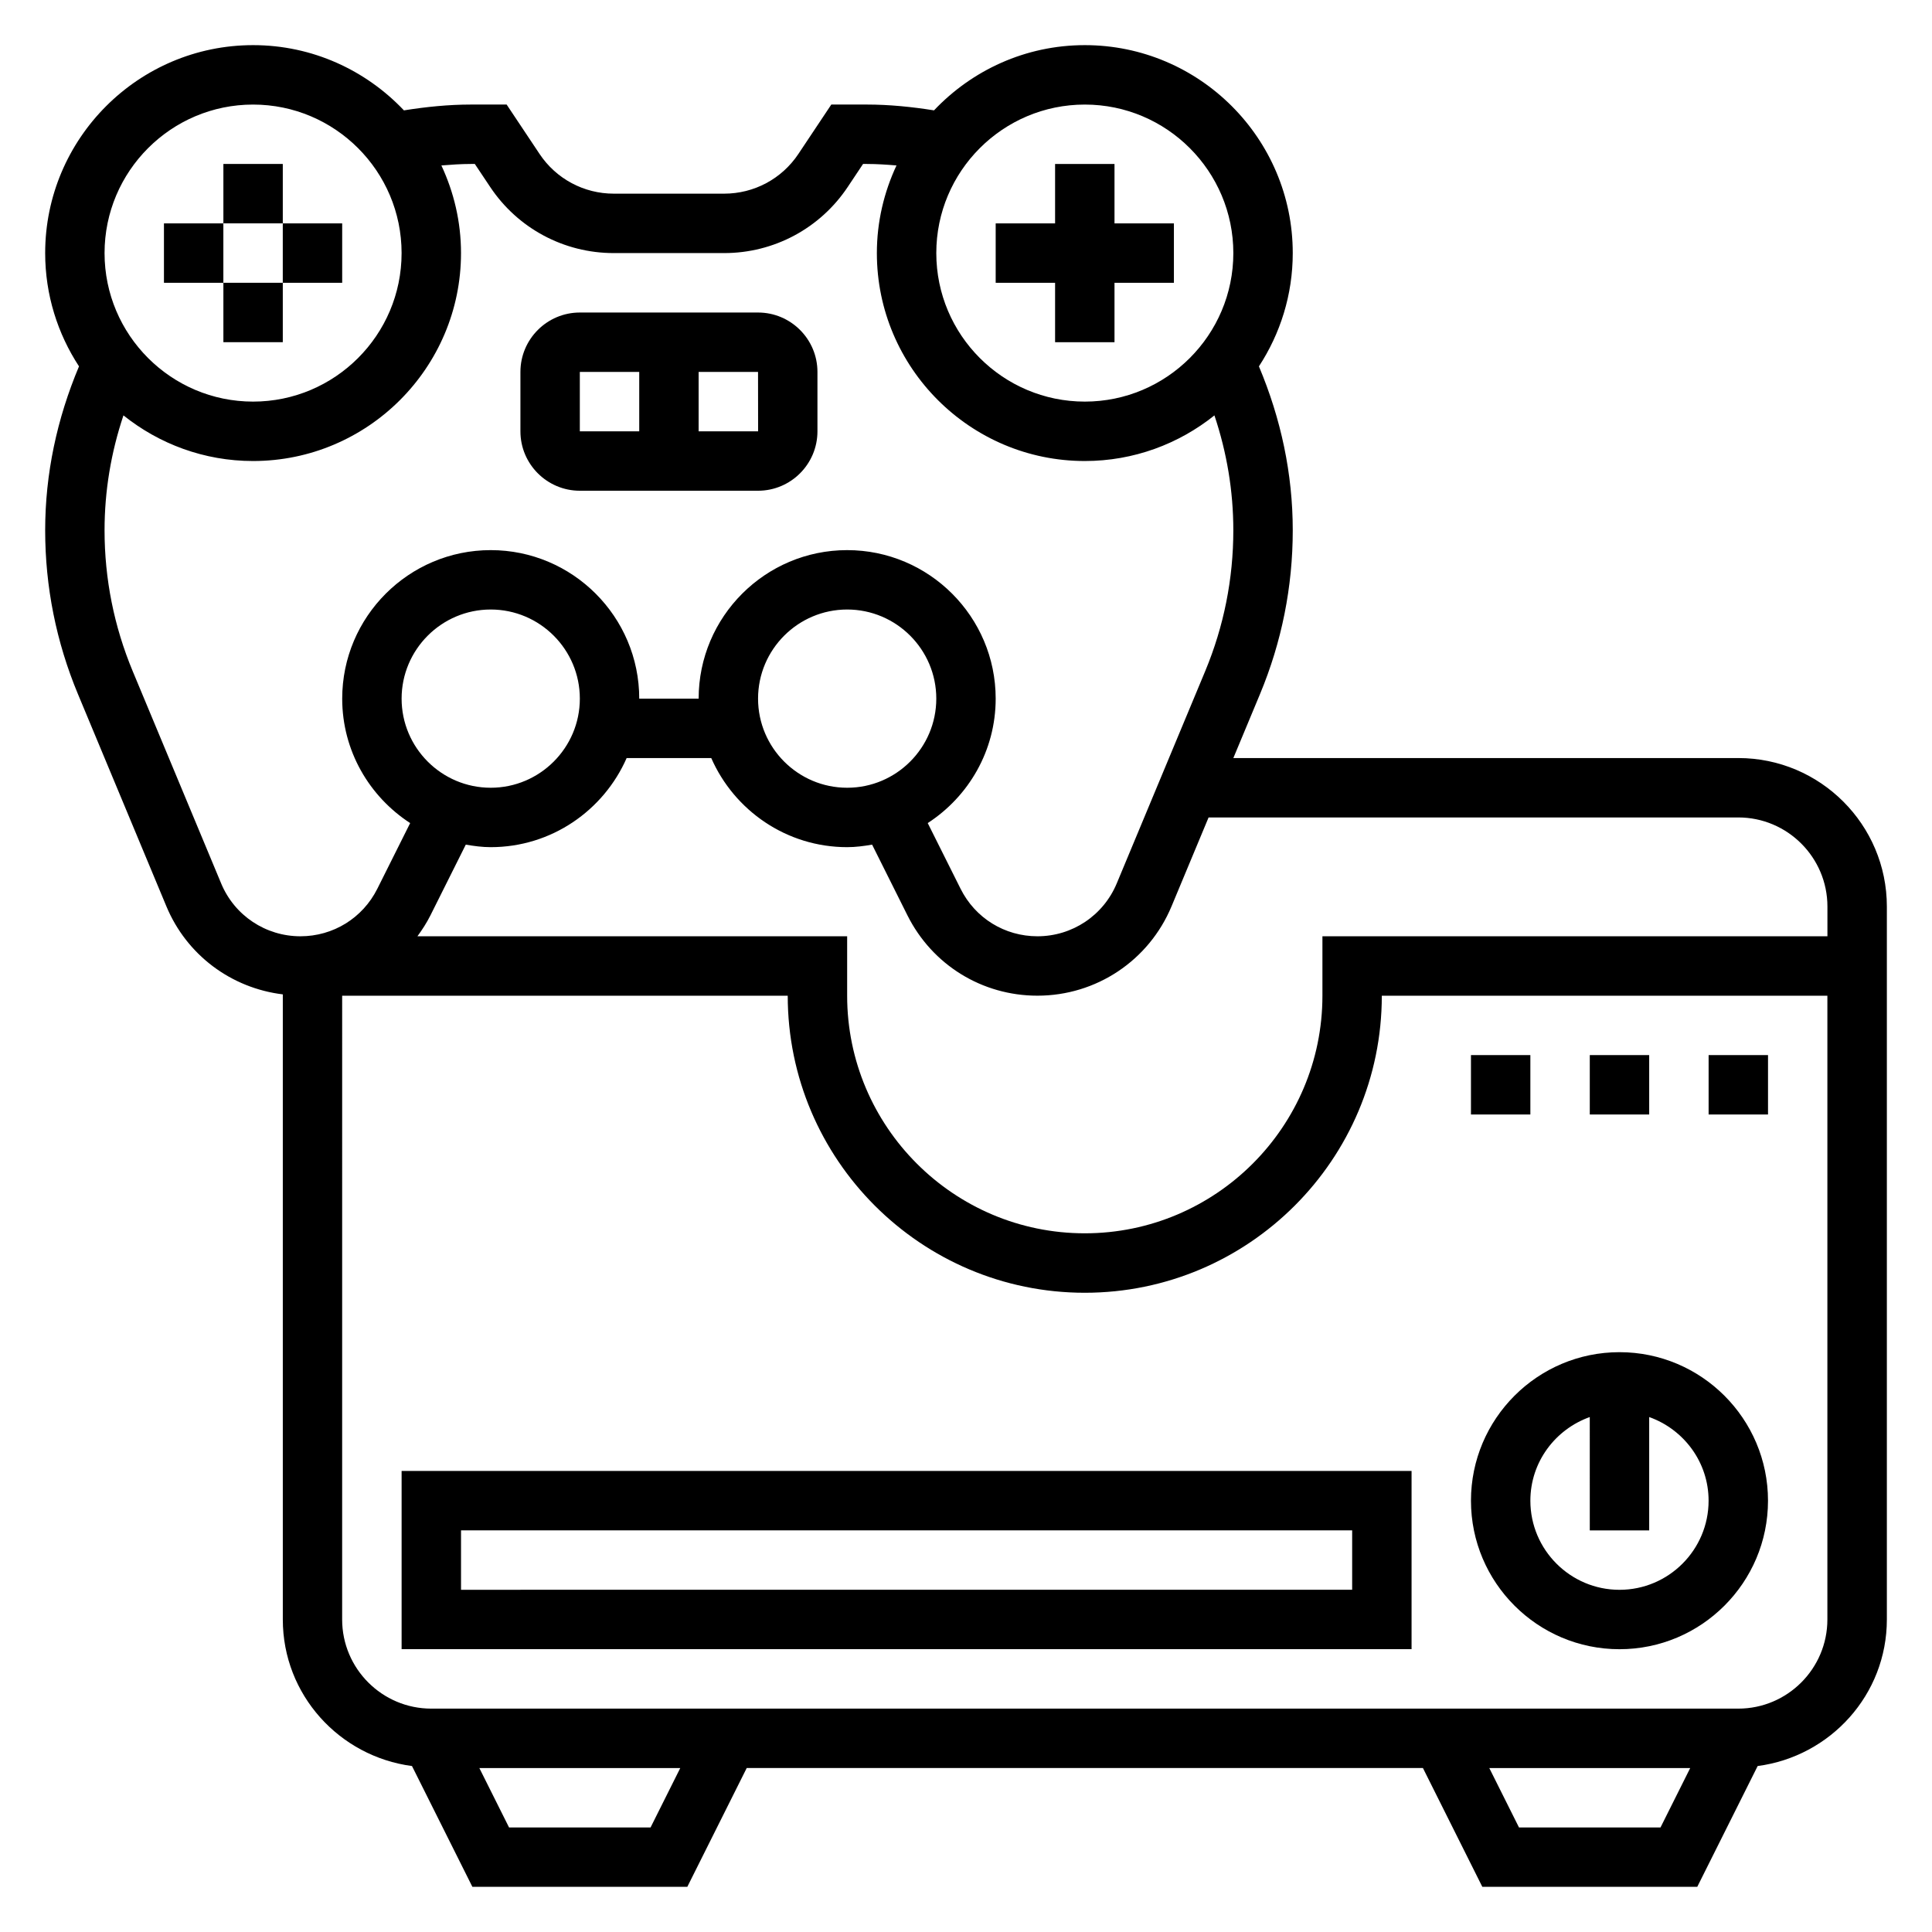 <?xml version="1.0" encoding="UTF-8"?>
<!-- Uploaded to: SVG Repo, www.svgrepo.com, Generator: SVG Repo Mixer Tools -->
<svg fill="#000000" width="800px" height="800px" version="1.1" viewBox="144 144 512 512" xmlns="http://www.w3.org/2000/svg">
 <g>
  <path d="m604.67 344.89h-133.82l7.062-16.949c5.762-13.832 8.68-28.434 8.68-43.406 0-14.973-3.117-29.543-8.965-43.445 5.652-8.645 8.965-18.949 8.965-30.023 0-30.379-24.727-55.105-55.105-55.105-15.734 0-29.914 6.668-39.965 17.285-5.887-0.934-11.824-1.539-17.758-1.539h-9.461l-8.73 13.098c-4.394 6.59-11.746 10.516-19.656 10.516h-29.277c-7.91 0-15.258-3.93-19.648-10.516l-8.73-13.098h-9.461c-5.934 0-11.871 0.605-17.758 1.543-10.055-10.621-24.234-17.289-39.969-17.289-30.379 0-55.105 24.727-55.105 55.105 0 11.074 3.312 21.379 8.965 30.023-5.848 13.902-8.965 28.473-8.965 43.445 0 14.973 2.922 29.574 8.684 43.406l23.434 56.23c5.379 12.934 17.203 21.688 30.859 23.348v165.66c0 19.949 14.973 36.297 34.234 38.84l16.004 32.008h56.961l15.742-31.488h179.2l15.742 31.488h56.961l16.004-32.008c19.27-2.543 34.242-18.895 34.242-38.84v-188.93c0-21.703-17.656-39.359-39.359-39.359zm0 15.742c13.02 0 23.617 10.598 23.617 23.617v7.871h-133.83v15.742c0 34.723-28.254 62.977-62.977 62.977s-62.977-28.254-62.977-62.977v-15.742h-113.88c1.273-1.738 2.457-3.566 3.449-5.543l9.367-18.742c2.156 0.371 4.344 0.672 6.606 0.672 16.098 0 29.93-9.738 36.023-23.617h22.418c6.094 13.879 19.926 23.617 36.023 23.617 2.258 0 4.449-0.301 6.606-0.668l9.367 18.742c6.57 13.129 19.773 21.285 34.445 21.285 15.594 0 29.551-9.305 35.551-23.703l9.809-23.531zm-354.24-31.488c0-13.02 10.598-23.617 23.617-23.617s23.617 10.598 23.617 23.617c0 13.02-10.598 23.617-23.617 23.617s-23.617-10.594-23.617-23.617zm118.08 23.617c-13.02 0-23.617-10.598-23.617-23.617 0-13.02 10.598-23.617 23.617-23.617s23.617 10.598 23.617 23.617c-0.004 13.023-10.598 23.617-23.617 23.617zm62.977-181.05c21.703 0 39.359 17.656 39.359 39.359 0 21.703-17.656 39.359-39.359 39.359s-39.359-17.656-39.359-39.359c-0.004-21.703 17.656-39.359 39.359-39.359zm-220.42 0c21.703 0 39.359 17.656 39.359 39.359 0 21.703-17.656 39.359-39.359 39.359-21.703 0-39.359-17.656-39.359-39.359 0-21.703 17.656-39.359 39.359-39.359zm-8.461 206.4-23.434-56.23c-4.953-11.895-7.465-24.457-7.465-37.344 0-10.406 1.707-20.602 5.008-30.457 9.43 7.551 21.363 12.094 34.352 12.094 30.379 0 55.105-24.727 55.105-55.105 0-8.305-1.898-16.152-5.203-23.223 2.606-0.211 5.219-0.395 7.824-0.395h1.039l4.062 6.086c7.312 10.98 19.551 17.531 32.746 17.531h29.277c13.195 0 25.426-6.551 32.746-17.531l4.055-6.086h1.039c2.606 0 5.219 0.18 7.824 0.395-3.305 7.07-5.203 14.918-5.203 23.223 0 30.379 24.727 55.105 55.105 55.105 12.988 0 24.922-4.543 34.352-12.09 3.297 9.852 5.008 20.047 5.008 30.453 0 12.887-2.512 25.449-7.461 37.344l-23.434 56.23c-3.551 8.516-11.801 14.012-21.02 14.012-8.676 0-16.484-4.816-20.363-12.586l-8.707-17.414c10.812-7.019 18.008-19.152 18.008-32.977 0-21.703-17.656-39.359-39.359-39.359s-39.359 17.656-39.359 39.359h-15.742c0-21.703-17.656-39.359-39.359-39.359s-39.359 17.656-39.359 39.359c0 13.824 7.195 25.953 18.012 32.977l-8.707 17.414c-3.894 7.769-11.703 12.586-20.371 12.586-9.219 0-17.469-5.492-21.016-14.012zm113.8 250.18h-37.504l-7.871-15.742h53.246zm230.14 0-7.871-15.742h53.246l-7.871 15.742zm58.113-31.488h-346.37c-13.02 0-23.617-10.598-23.617-23.617l0.004-165.31h118.08c0 43.406 35.312 78.719 78.719 78.719s78.719-35.312 78.719-78.719h118.08v165.31c0 13.02-10.598 23.617-23.617 23.617z"/>
  <path d="m573.18 502.34c-21.703 0-39.359 17.656-39.359 39.359 0 21.703 17.656 39.359 39.359 39.359s39.359-17.656 39.359-39.359c0-21.703-17.656-39.359-39.359-39.359zm0 62.977c-13.02 0-23.617-10.598-23.617-23.617 0-10.25 6.606-18.91 15.742-22.168l0.004 30.039h15.742v-30.039c9.141 3.258 15.742 11.918 15.742 22.168 0.004 13.02-10.594 23.617-23.613 23.617z"/>
  <path d="m250.43 581.05h267.65v-47.23h-267.65zm15.746-31.488h236.16v15.742l-236.16 0.004z"/>
  <path d="m423.61 234.69h15.746v-15.746h15.742v-15.742h-15.742v-15.746h-15.746v15.746h-15.742v15.742h15.742z"/>
  <path d="m203.2 187.45h15.742v15.742h-15.742z"/>
  <path d="m203.2 218.94h15.742v15.742h-15.742z"/>
  <path d="m218.94 203.2h15.742v15.742h-15.742z"/>
  <path d="m187.45 203.2h15.742v15.742h-15.742z"/>
  <path d="m297.66 274.05h47.23c8.684 0 15.742-7.062 15.742-15.742v-15.742c0-8.684-7.062-15.742-15.742-15.742h-47.23c-8.684 0-15.742 7.062-15.742 15.742v15.742c-0.004 8.68 7.059 15.742 15.742 15.742zm47.246-15.746h-15.762v-15.742h15.742zm-47.246-15.742h15.742v15.742h-15.742z"/>
  <path d="m596.8 423.61h15.742v15.742h-15.742z"/>
  <path d="m565.31 423.61h15.742v15.742h-15.742z"/>
  <path d="m533.82 423.61h15.742v15.742h-15.742z"/>
 </g>
</svg>